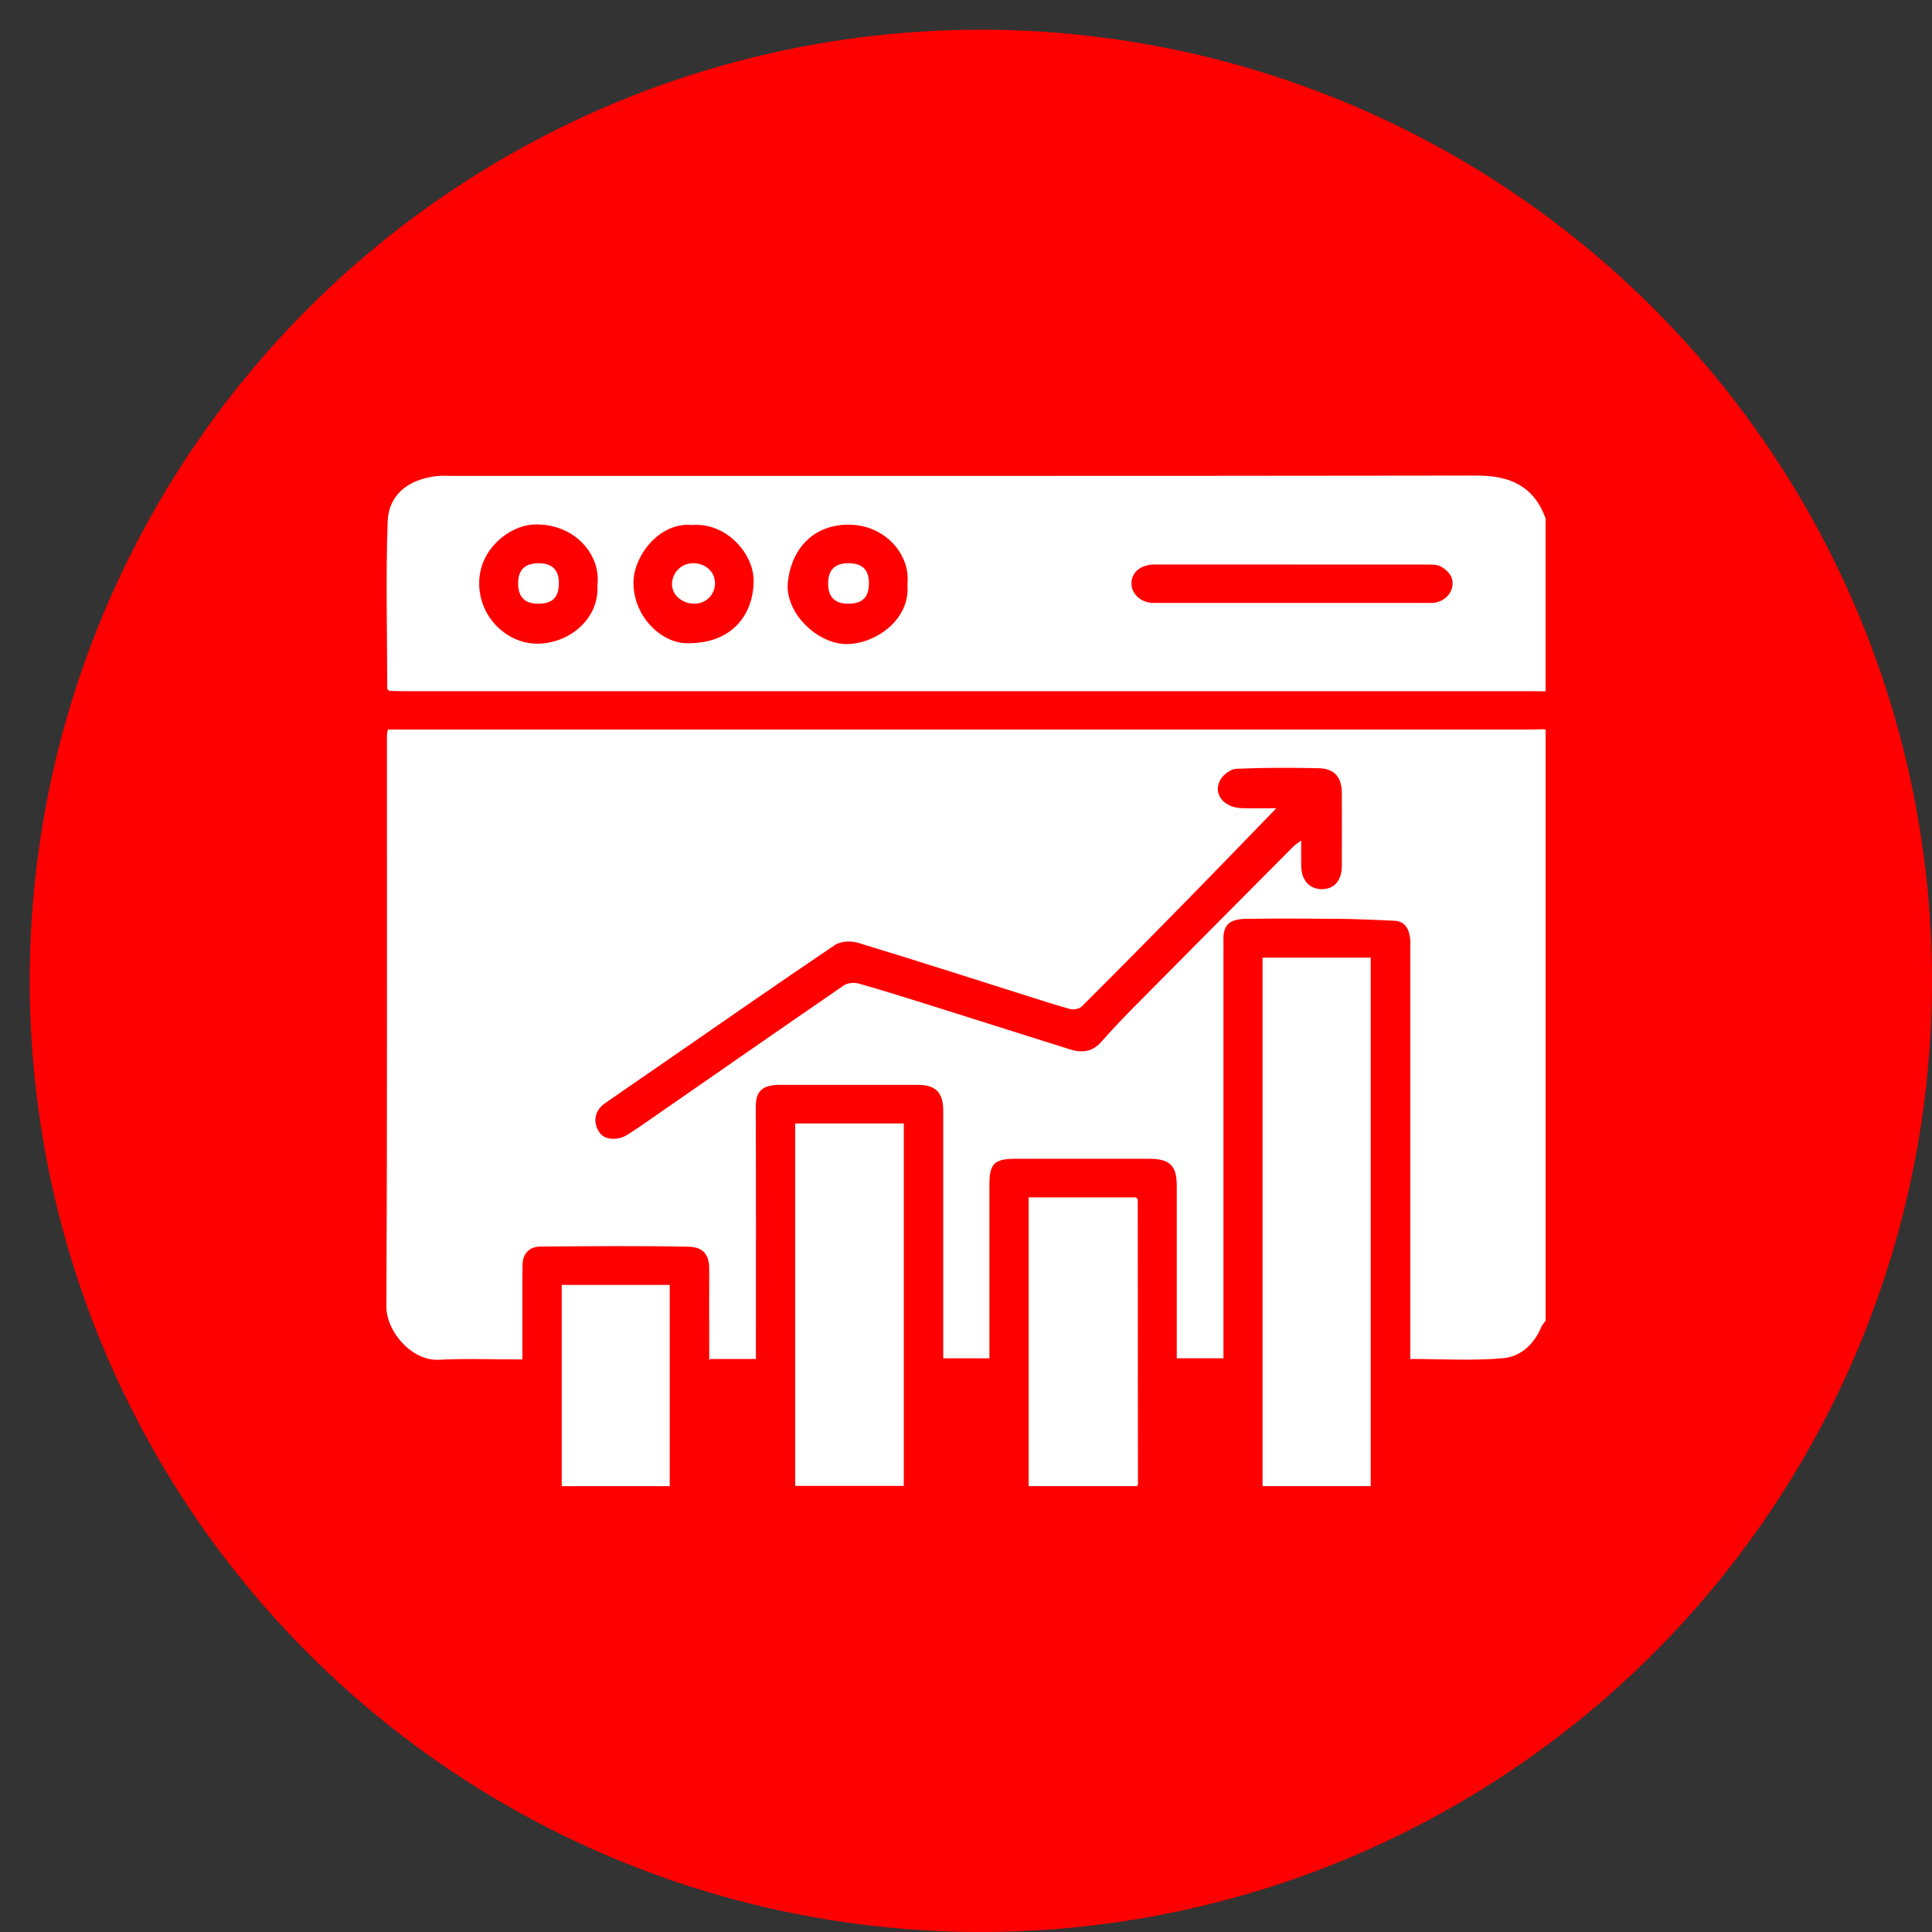<svg width="65" height="65" viewBox="0 0 65 65" fill="none" xmlns="http://www.w3.org/2000/svg">
<rect x="0" y="0" width="65" height="65" fill="#333333" stroke="none"/>
<circle cx="33" cy="33" r="32" fill="#FF0000"/>
<g clip-path="url(#clip0_277_184)">
<path d="M52 24.546V44.435C51.948 44.51 51.881 44.579 51.847 44.661C51.612 45.233 51.149 45.641 50.587 45.694C49.56 45.788 48.517 45.721 47.446 45.721V45.297C47.446 40.837 47.446 36.377 47.446 31.917C47.446 31.804 47.456 31.689 47.443 31.578C47.404 31.256 47.278 30.994 46.903 30.977C46.274 30.947 45.646 30.919 45.017 30.913C43.99 30.903 42.962 30.901 41.935 30.913C41.368 30.92 41.138 31.107 41.162 31.669C41.166 31.77 41.162 31.871 41.162 31.971C41.162 36.418 41.162 40.865 41.162 45.313V45.698H39.591C39.591 43.748 39.591 41.822 39.591 39.895C39.591 39.214 39.357 38.986 38.664 38.986C37.167 38.986 35.67 38.986 34.173 38.986C33.452 38.986 33.288 39.147 33.288 39.857C33.288 41.683 33.288 43.511 33.288 45.337V45.7H31.734C31.734 45.541 31.734 45.403 31.734 45.266C31.734 42.633 31.734 39.999 31.734 37.366C31.734 36.756 31.481 36.5 30.878 36.499C29.331 36.497 27.782 36.499 26.235 36.498C25.532 36.498 25.423 36.817 25.426 37.292C25.439 39.963 25.432 42.634 25.432 45.304V45.722H23.91L23.893 45.697L23.863 45.706C23.862 44.698 23.857 43.691 23.861 42.682C23.863 42.227 23.666 41.954 23.166 41.944C21.506 41.91 19.843 41.928 18.181 41.938C17.81 41.94 17.585 42.181 17.58 42.547C17.571 43.176 17.576 43.807 17.575 44.437C17.575 44.861 17.575 45.287 17.575 45.737C16.611 45.737 15.684 45.701 14.763 45.748C13.85 45.794 12.996 44.792 13 43.962C13.03 37.561 13.016 31.16 13.018 24.761C13.018 24.69 13.037 24.62 13.047 24.544C13.22 24.544 13.371 24.544 13.524 24.544C26.172 24.544 38.82 24.544 51.468 24.544C51.62 24.544 51.772 24.537 51.924 24.533C51.949 24.538 51.975 24.543 52 24.547V24.546ZM42.94 27.193C41.942 28.223 40.984 29.218 40.016 30.205C38.815 31.43 37.608 32.652 36.393 33.863C36.312 33.943 36.121 33.978 36.005 33.947C35.52 33.818 35.043 33.659 34.564 33.507C32.664 32.907 30.768 32.296 28.862 31.718C28.63 31.647 28.282 31.665 28.092 31.793C26.166 33.09 24.262 34.419 22.351 35.74C21.683 36.202 21.011 36.658 20.346 37.124C19.992 37.371 19.932 37.787 20.188 38.126C20.361 38.356 20.798 38.38 21.106 38.177C21.248 38.083 21.396 37.995 21.536 37.897C23.819 36.314 26.099 34.726 28.389 33.153C28.514 33.067 28.739 33.048 28.89 33.09C29.7 33.318 30.503 33.574 31.307 33.825C32.869 34.316 34.431 34.809 35.992 35.303C36.394 35.431 36.748 35.394 37.046 35.058C37.371 34.691 37.704 34.332 38.049 33.984C39.869 32.144 41.695 30.309 43.521 28.473C43.582 28.412 43.66 28.366 43.777 28.277C43.777 28.618 43.772 28.881 43.778 29.144C43.789 29.623 44.061 29.919 44.48 29.915C44.892 29.911 45.143 29.621 45.144 29.138C45.146 28.319 45.147 27.499 45.144 26.68C45.142 26.152 44.897 25.858 44.373 25.846C43.448 25.826 42.52 25.824 41.596 25.865C41.406 25.873 41.152 26.062 41.057 26.236C40.8 26.71 41.163 27.17 41.781 27.19C42.155 27.202 42.529 27.192 42.94 27.192V27.193Z" fill="white"/>
<path d="M52 23.26C51.847 23.258 51.696 23.254 51.543 23.254C38.879 23.254 26.215 23.254 13.55 23.254C13.399 23.254 13.246 23.247 13.095 23.244C13.073 23.223 13.052 23.203 13.029 23.183C13.026 21.306 12.976 19.427 13.042 17.552C13.071 16.701 13.666 16.131 14.706 16.016C14.856 15.999 15.01 16.01 15.162 16.01C26.669 16.01 38.177 16.016 49.684 16C50.8 15.998 51.606 16.355 51.999 17.438V23.261L52 23.26ZM43.451 20.285C45.022 20.285 46.594 20.285 48.165 20.285C48.506 20.285 48.823 20.036 48.866 19.707C48.906 19.402 48.714 19.191 48.472 19.059C48.34 18.986 48.154 18.995 47.992 18.994C44.989 18.991 41.985 18.992 38.981 18.992C38.905 18.992 38.829 18.99 38.753 18.996C38.338 19.029 38.065 19.282 38.066 19.632C38.067 19.992 38.403 20.287 38.811 20.285C40.358 20.285 41.904 20.285 43.45 20.285H43.451ZM30.529 19.655C30.647 18.62 29.702 17.55 28.352 17.659C27.244 17.749 26.598 18.58 26.505 19.616C26.414 20.611 27.498 21.687 28.515 21.669C29.46 21.651 30.637 20.851 30.529 19.655ZM20.098 19.688C20.233 18.618 19.263 17.57 17.924 17.649C17.149 17.694 16.093 18.476 16.122 19.667C16.149 20.819 17.09 21.645 18.052 21.656C19.108 21.669 20.168 20.854 20.099 19.688H20.098ZM23.276 17.663C22.193 17.559 21.313 18.697 21.312 19.602C21.311 20.741 22.243 21.621 23.085 21.64C24.638 21.675 25.363 20.661 25.354 19.516C25.348 18.631 24.443 17.569 23.277 17.663H23.276Z" fill="white"/>
<path d="M23.906 45.721C23.888 45.734 23.868 45.747 23.85 45.76L23.86 45.704L23.89 45.695L23.907 45.721H23.906Z" fill="white"/>
<path d="M42.477 49.999V32.219H46.116V49.999H42.477Z" fill="white"/>
<path d="M26.754 37.797H30.407V49.991H26.754V37.797Z" fill="white"/>
<path d="M38.279 40.351C38.282 43.537 38.284 46.722 38.286 49.909C38.286 49.932 38.273 49.955 38.259 49.999H34.608V40.285H38.217C38.238 40.307 38.258 40.329 38.278 40.351H38.279Z" fill="white"/>
<path d="M18.899 43.23H22.533V50.001H18.899V43.23Z" fill="white"/>
<path d="M13.029 23.184C13.051 23.204 13.072 23.224 13.094 23.244C13.073 23.224 13.052 23.204 13.029 23.184Z" fill="white"/>
<path d="M28.542 20.311C28.088 20.313 27.861 20.087 27.861 19.633C27.861 19.178 28.086 18.951 28.536 18.949C29.006 18.948 29.231 19.16 29.234 19.609C29.237 20.091 29.021 20.309 28.542 20.311Z" fill="white"/>
<path d="M18.803 19.62C18.799 20.109 18.587 20.314 18.089 20.311C17.644 20.308 17.425 20.072 17.432 19.602C17.438 19.16 17.677 18.942 18.146 18.949C18.583 18.955 18.806 19.184 18.803 19.62Z" fill="white"/>
<path d="M23.317 18.95C23.731 18.947 24.046 19.227 24.056 19.607C24.067 19.992 23.76 20.309 23.373 20.311C22.964 20.314 22.622 20.033 22.609 19.684C22.594 19.282 22.911 18.952 23.316 18.949L23.317 18.95Z" fill="white"/>
</g>
<defs>
<clipPath id="clip0_277_184">
<rect width="39" height="34" fill="white" transform="translate(13 16)"/>
</clipPath>
</defs>
</svg>
